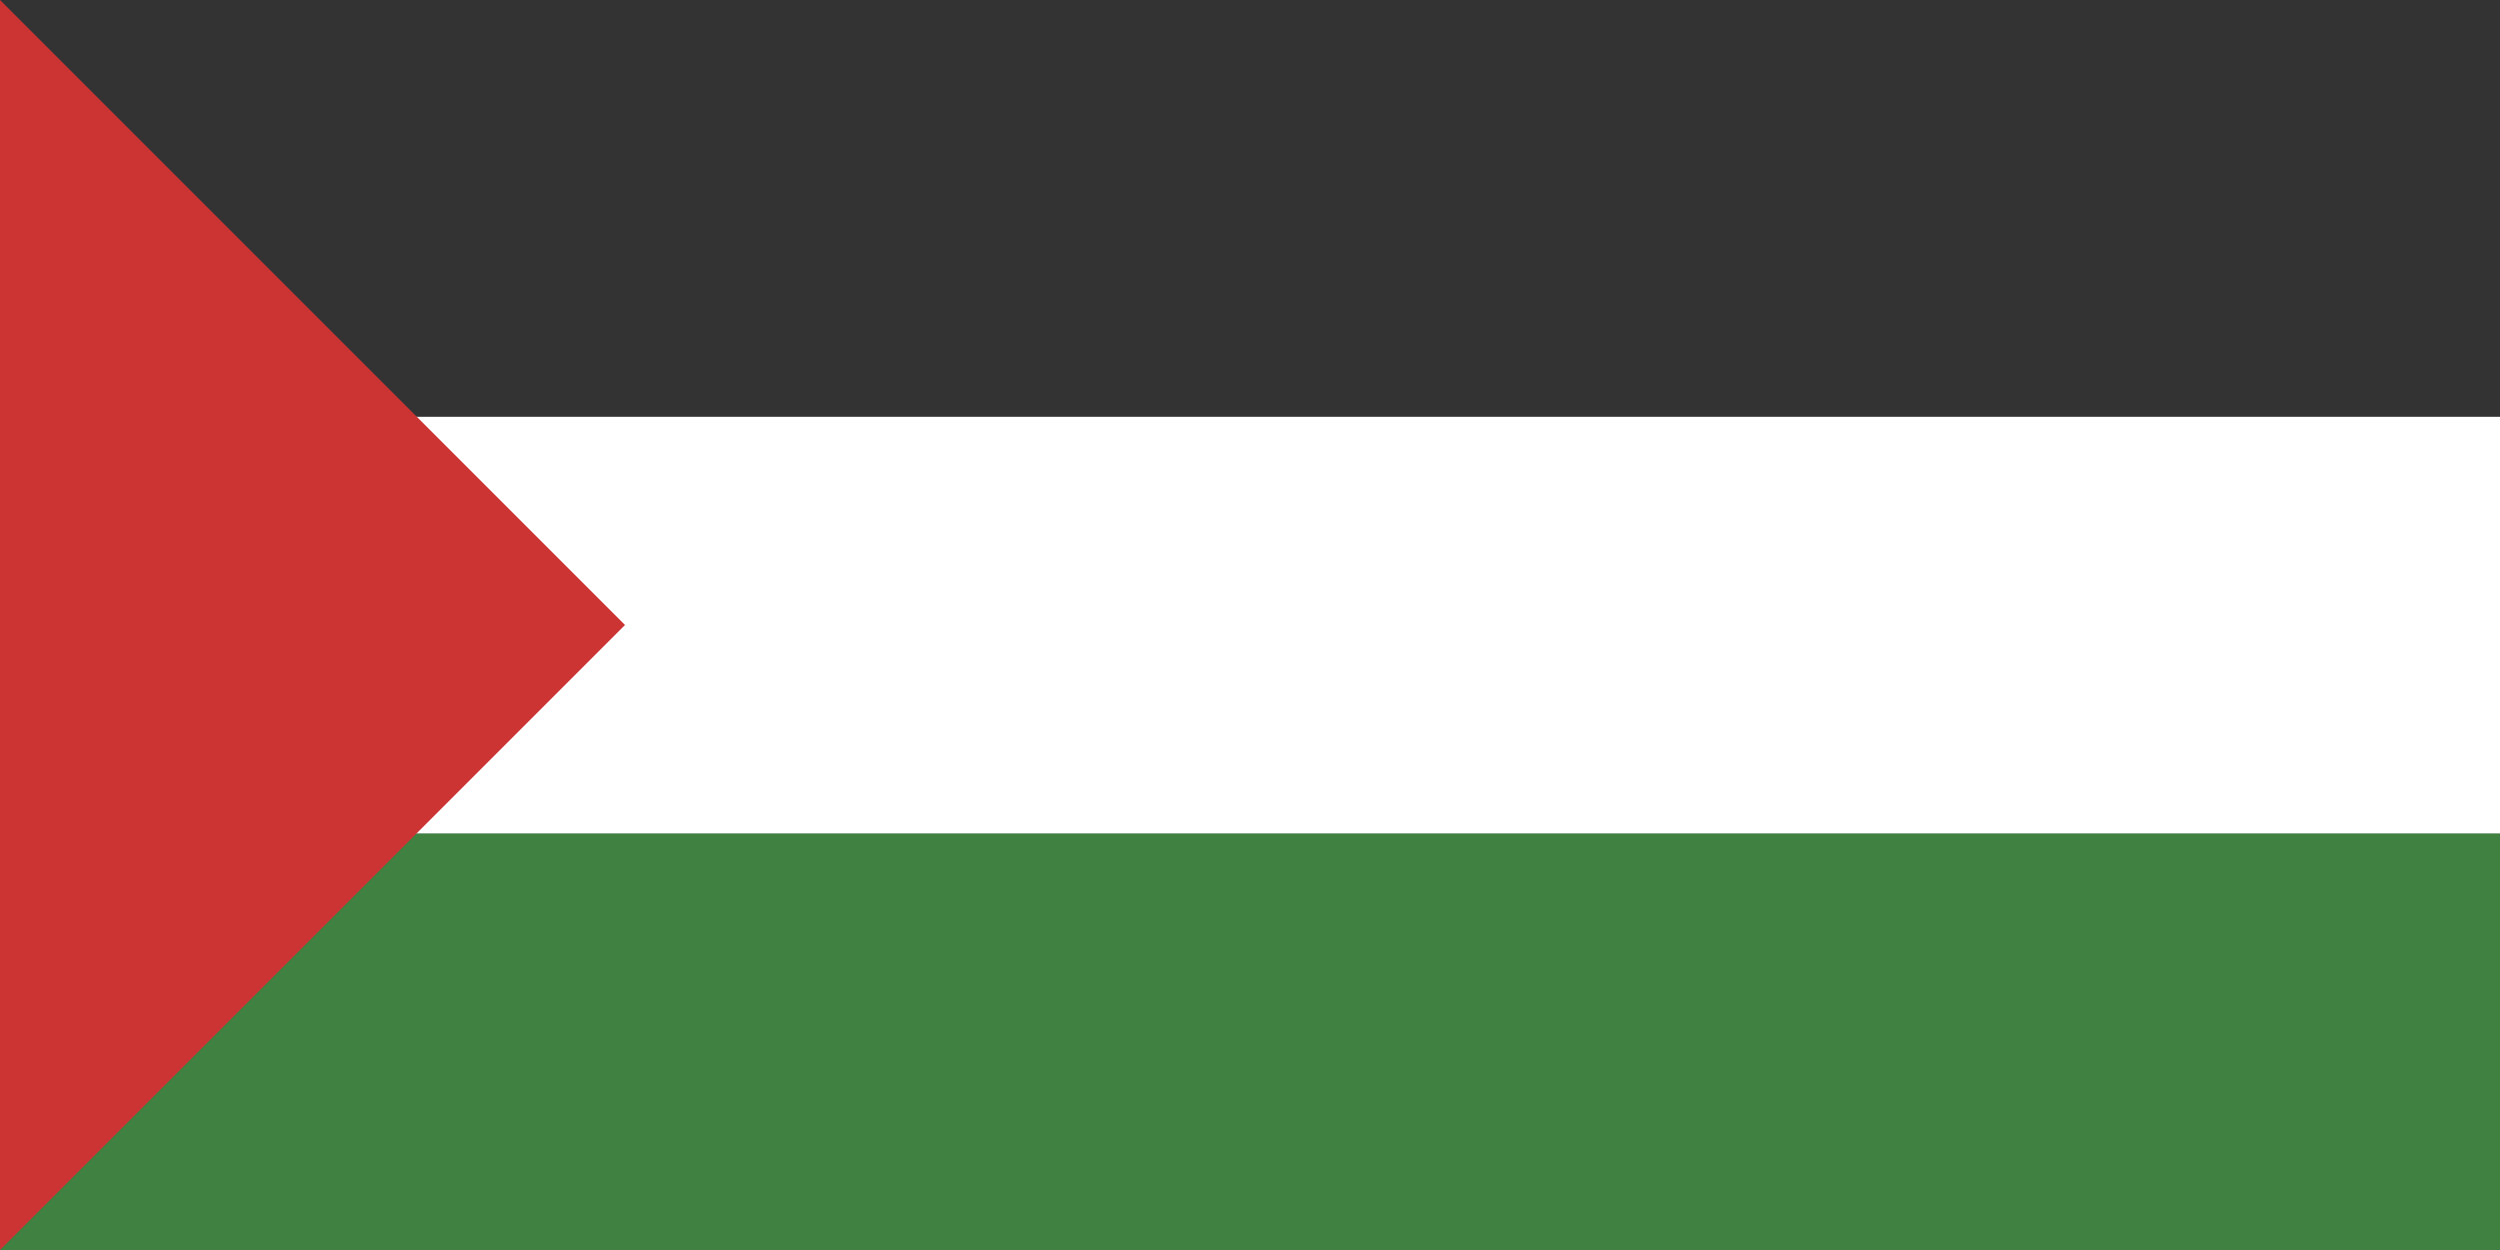 <?xml version="1.0" encoding="UTF-8" standalone="no"?>
<!-- Created with Inkscape (http://www.inkscape.org/) -->
<svg
   xmlns:dc="http://purl.org/dc/elements/1.1/"
   xmlns:cc="http://web.resource.org/cc/"
   xmlns:rdf="http://www.w3.org/1999/02/22-rdf-syntax-ns#"
   xmlns:svg="http://www.w3.org/2000/svg"
   xmlns="http://www.w3.org/2000/svg"
   xmlns:sodipodi="http://sodipodi.sourceforge.net/DTD/sodipodi-0.dtd"
   xmlns:inkscape="http://www.inkscape.org/namespaces/inkscape"
   width="1200"
   height="600"
   id="svg2"
   sodipodi:version="0.32"
   inkscape:version="0.44.1"
   version="1.0"
   sodipodi:docbase="C:\Documents and Settings\guillermo\Mis documentos\Mis imágenes\Nueva carpeta"
   sodipodi:docname="Flag of Arab Palestina.svg">
  <rect width="100%" height="100%" fill="#808080" stroke="none"/>
  <defs
     id="defs4" />
  <sodipodi:namedview
     id="base"
     pagecolor="#ffffff"
     bordercolor="#666666"
     borderopacity="1.0"
     inkscape:pageopacity="0.0"
     inkscape:pageshadow="2"
     inkscape:zoom="0.24748737"
     inkscape:cx="249.17533"
     inkscape:cy="270.02062"
     inkscape:document-units="px"
     inkscape:current-layer="layer1"
     width="1200px"
     height="600px"
     inkscape:window-width="1024"
     inkscape:window-height="708"
     inkscape:window-x="-4"
     inkscape:window-y="-4" />
  <g
     inkscape:label="Capa 1"
     inkscape:groupmode="layer"
     id="layer1">
    <rect
       style="opacity:1;fill:#408040;fill-opacity:1;stroke:none;stroke-opacity:1"
       id="rect1872"
       width="1200"
       height="200"
       x="0"
       y="400" />
    <rect
       y="200"
       x="0"
       height="200"
       width="1200"
       id="rect1874"
       style="opacity:1;fill:white;fill-opacity:1;stroke:none;stroke-opacity:1" />
    <rect
       y="0"
       x="0"
       height="200"
       width="1200"
       id="rect1876"
       style="opacity:1;fill:#333;fill-opacity:1;stroke:none;stroke-opacity:1" />
    <path
       style="fill:#c33;fill-opacity:1;stroke:none;stroke-opacity:1"
       d="M 0,0 L 300,300 L 0,600 L 0,0 z "
       id="rect3649"
       sodipodi:nodetypes="cccc" />
  </g>
</svg>
